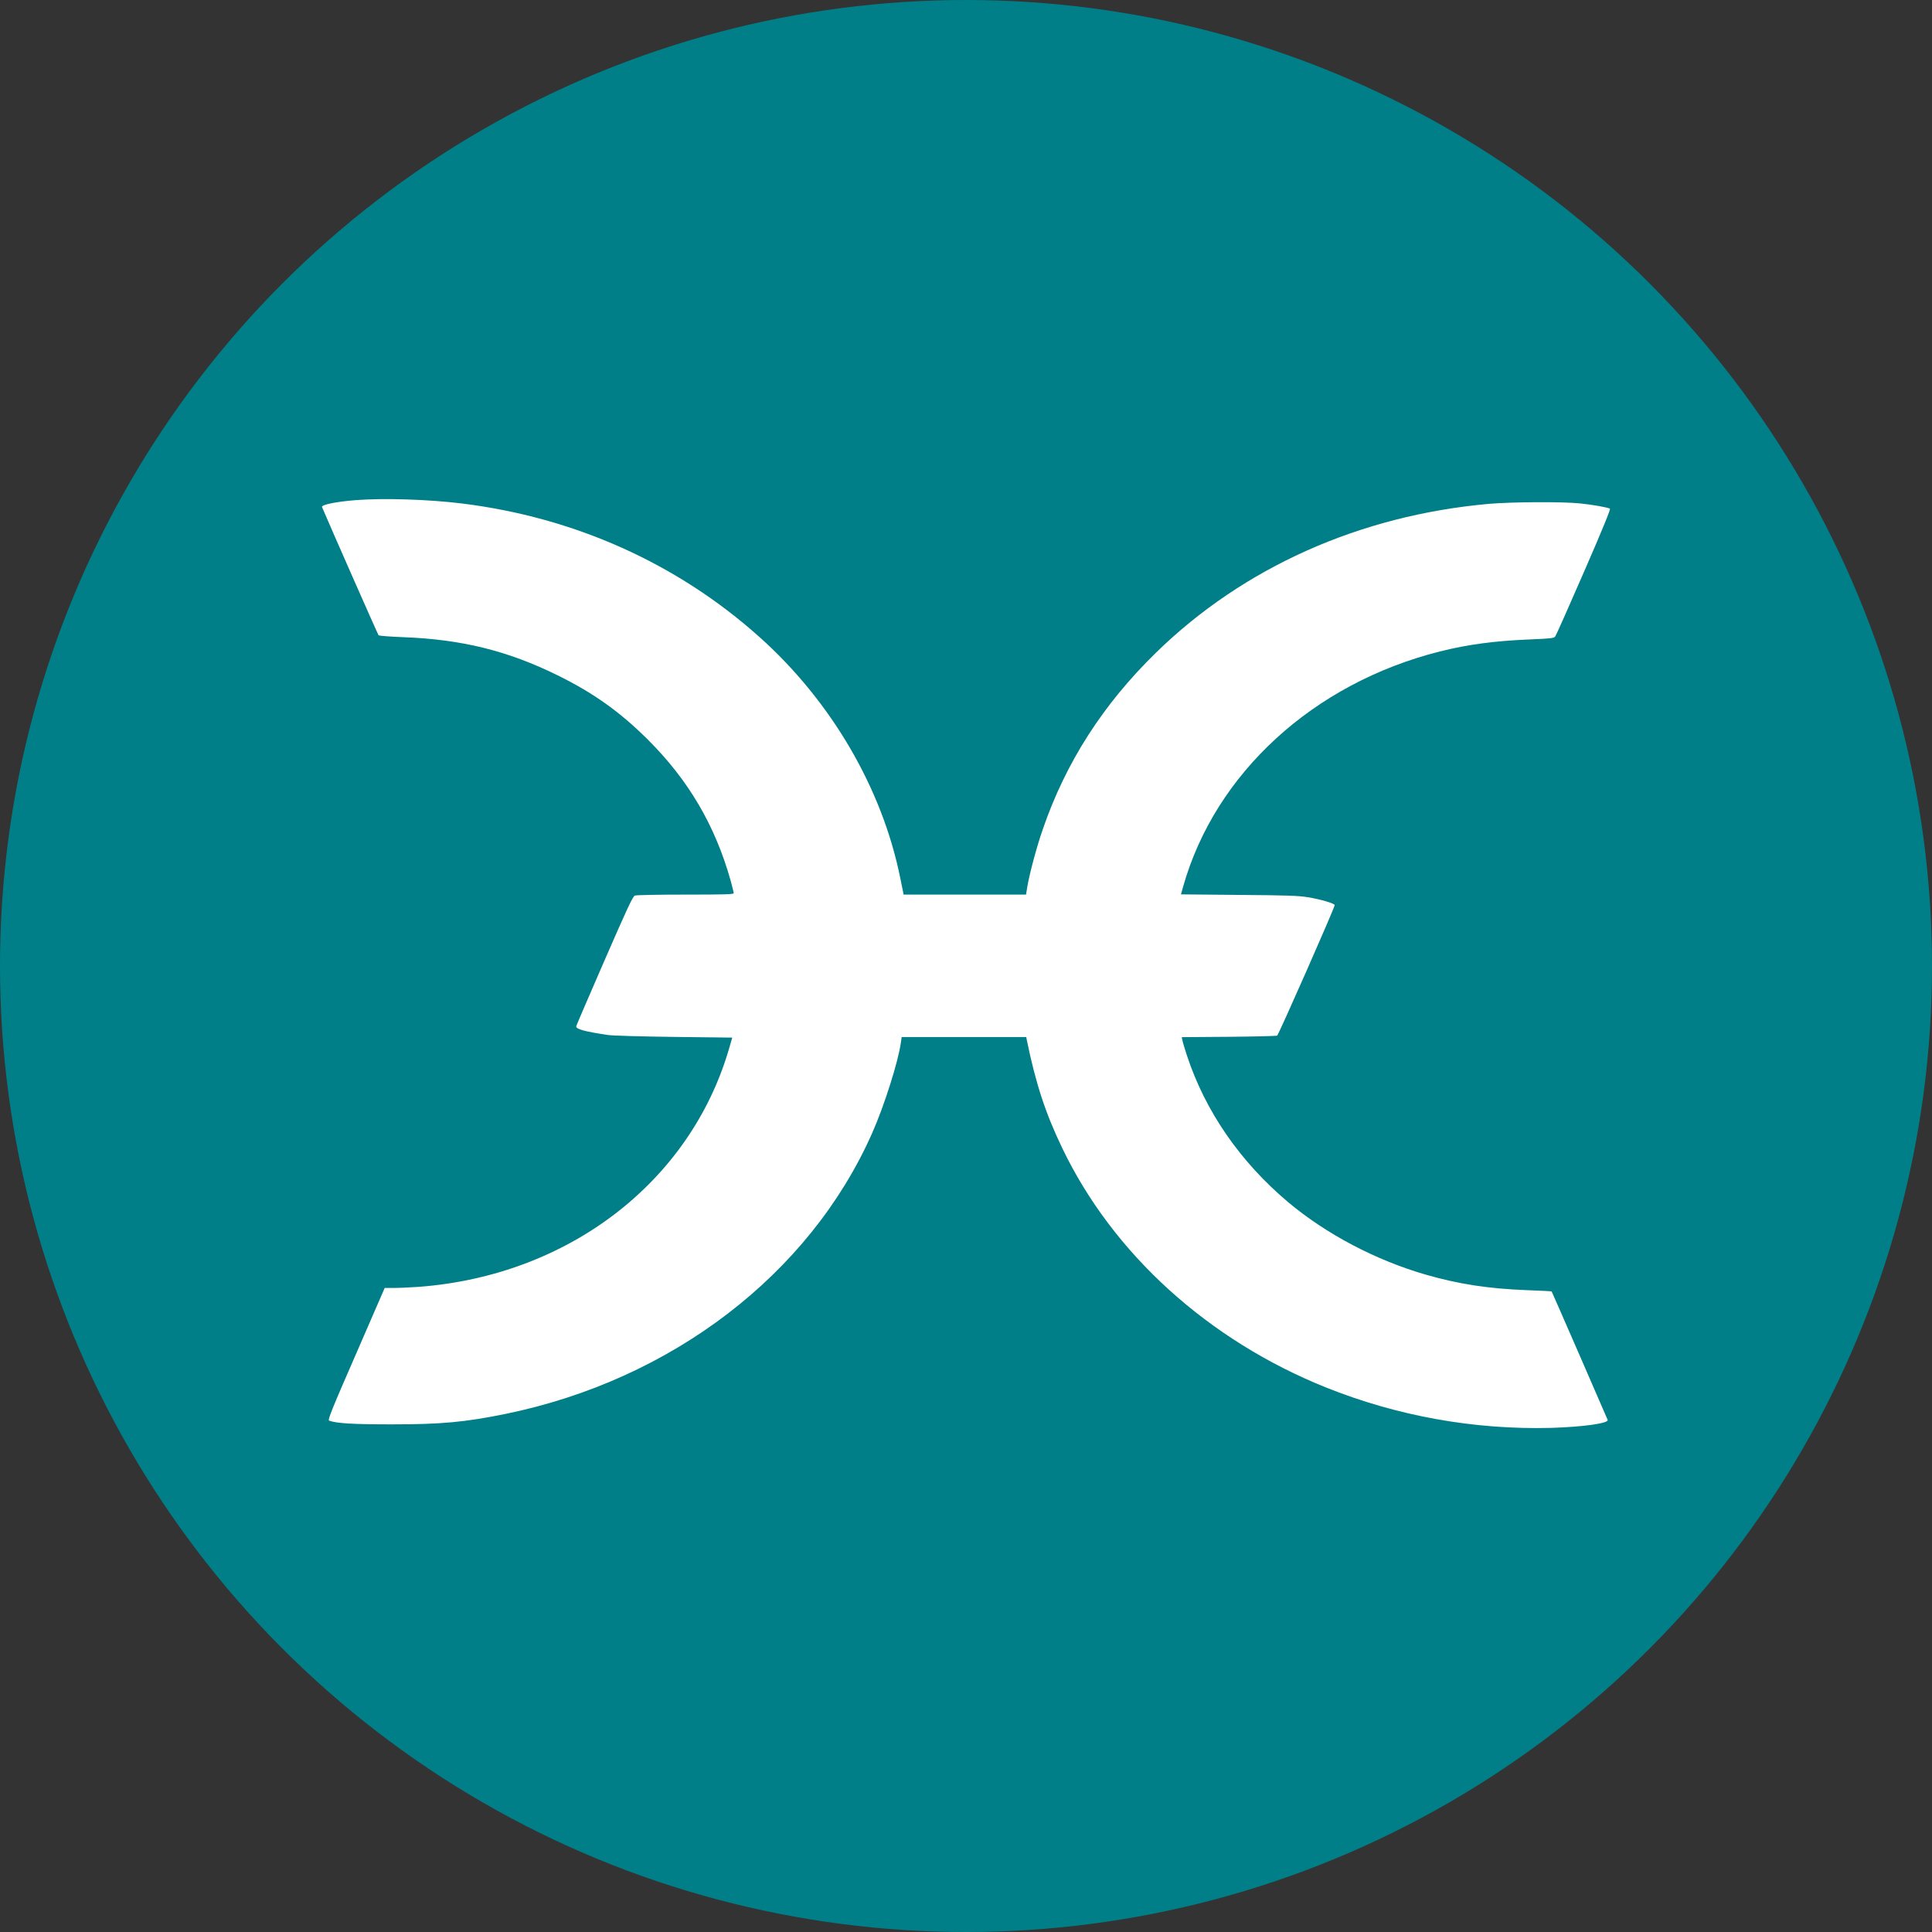 <svg width="68" height="68" viewBox="0 0 68 68" fill="none" xmlns="http://www.w3.org/2000/svg">
<rect x="0" y="0" width="68" height="68" fill="#333333" stroke="none"/>
<circle cx="34" cy="34" r="34" fill="#007F88"/>
<path d="M12.52 17.603C11.833 17.657 11.305 17.765 11.334 17.846C11.608 18.498 13.301 22.335 13.324 22.358C13.348 22.381 13.741 22.408 14.204 22.427C16.256 22.505 17.879 22.906 19.634 23.773C20.895 24.394 21.828 25.062 22.8 26.03C24.231 27.456 25.164 29.042 25.712 30.981C25.773 31.205 25.824 31.406 25.824 31.436C25.824 31.479 25.511 31.487 24.131 31.487C23.197 31.487 22.395 31.502 22.345 31.521C22.272 31.548 22.079 31.965 21.277 33.804C20.737 35.042 20.29 36.084 20.282 36.118C20.255 36.219 20.579 36.307 21.389 36.427C21.554 36.454 22.549 36.481 23.726 36.496L25.773 36.52L25.65 36.944C24.27 41.626 19.985 44.9 14.736 45.293C14.439 45.313 14.05 45.332 13.868 45.332H13.54L12.53 47.657C11.662 49.644 11.527 49.983 11.585 50.002C11.847 50.099 12.434 50.133 13.791 50.133C15.527 50.133 16.371 50.056 17.802 49.763C23.645 48.564 28.5 44.846 30.698 39.879C31.123 38.922 31.62 37.349 31.709 36.689L31.736 36.5H36.121L36.136 36.585C36.453 38.135 36.796 39.181 37.39 40.415C39.175 44.132 42.523 47.168 46.669 48.834C49.186 49.842 51.883 50.326 54.594 50.257C55.728 50.222 56.63 50.095 56.584 49.975C56.545 49.875 54.625 45.467 54.613 45.455C54.602 45.444 54.204 45.428 53.722 45.409C52.369 45.355 51.35 45.197 50.201 44.869C48.431 44.36 46.68 43.438 45.338 42.312C43.649 40.889 42.426 39.119 41.778 37.156C41.705 36.932 41.632 36.697 41.62 36.627L41.593 36.504L43.244 36.492C44.15 36.485 44.922 36.465 44.952 36.45C45.002 36.423 46.977 31.946 46.977 31.857C46.977 31.799 46.48 31.652 46.028 31.579C45.697 31.525 45.276 31.51 43.599 31.498L41.566 31.479L41.643 31.205C42.77 27.217 46.225 24.051 50.679 22.929C51.663 22.682 52.619 22.555 53.861 22.505C54.602 22.474 54.694 22.462 54.74 22.401C54.771 22.358 55.226 21.336 55.751 20.129C56.395 18.652 56.692 17.923 56.665 17.904C56.58 17.857 56.04 17.761 55.616 17.719C54.999 17.653 53.198 17.665 52.403 17.734C47.86 18.139 43.765 19.971 40.695 22.964C38.82 24.792 37.505 26.843 36.695 29.211C36.487 29.809 36.236 30.75 36.159 31.205L36.113 31.487H31.803L31.787 31.398C31.776 31.352 31.733 31.132 31.687 30.908C31.05 27.746 29.253 24.672 26.716 22.408C23.827 19.828 20.225 18.212 16.261 17.721C15.069 17.576 13.533 17.526 12.52 17.603Z" fill="white"/>
</svg>
